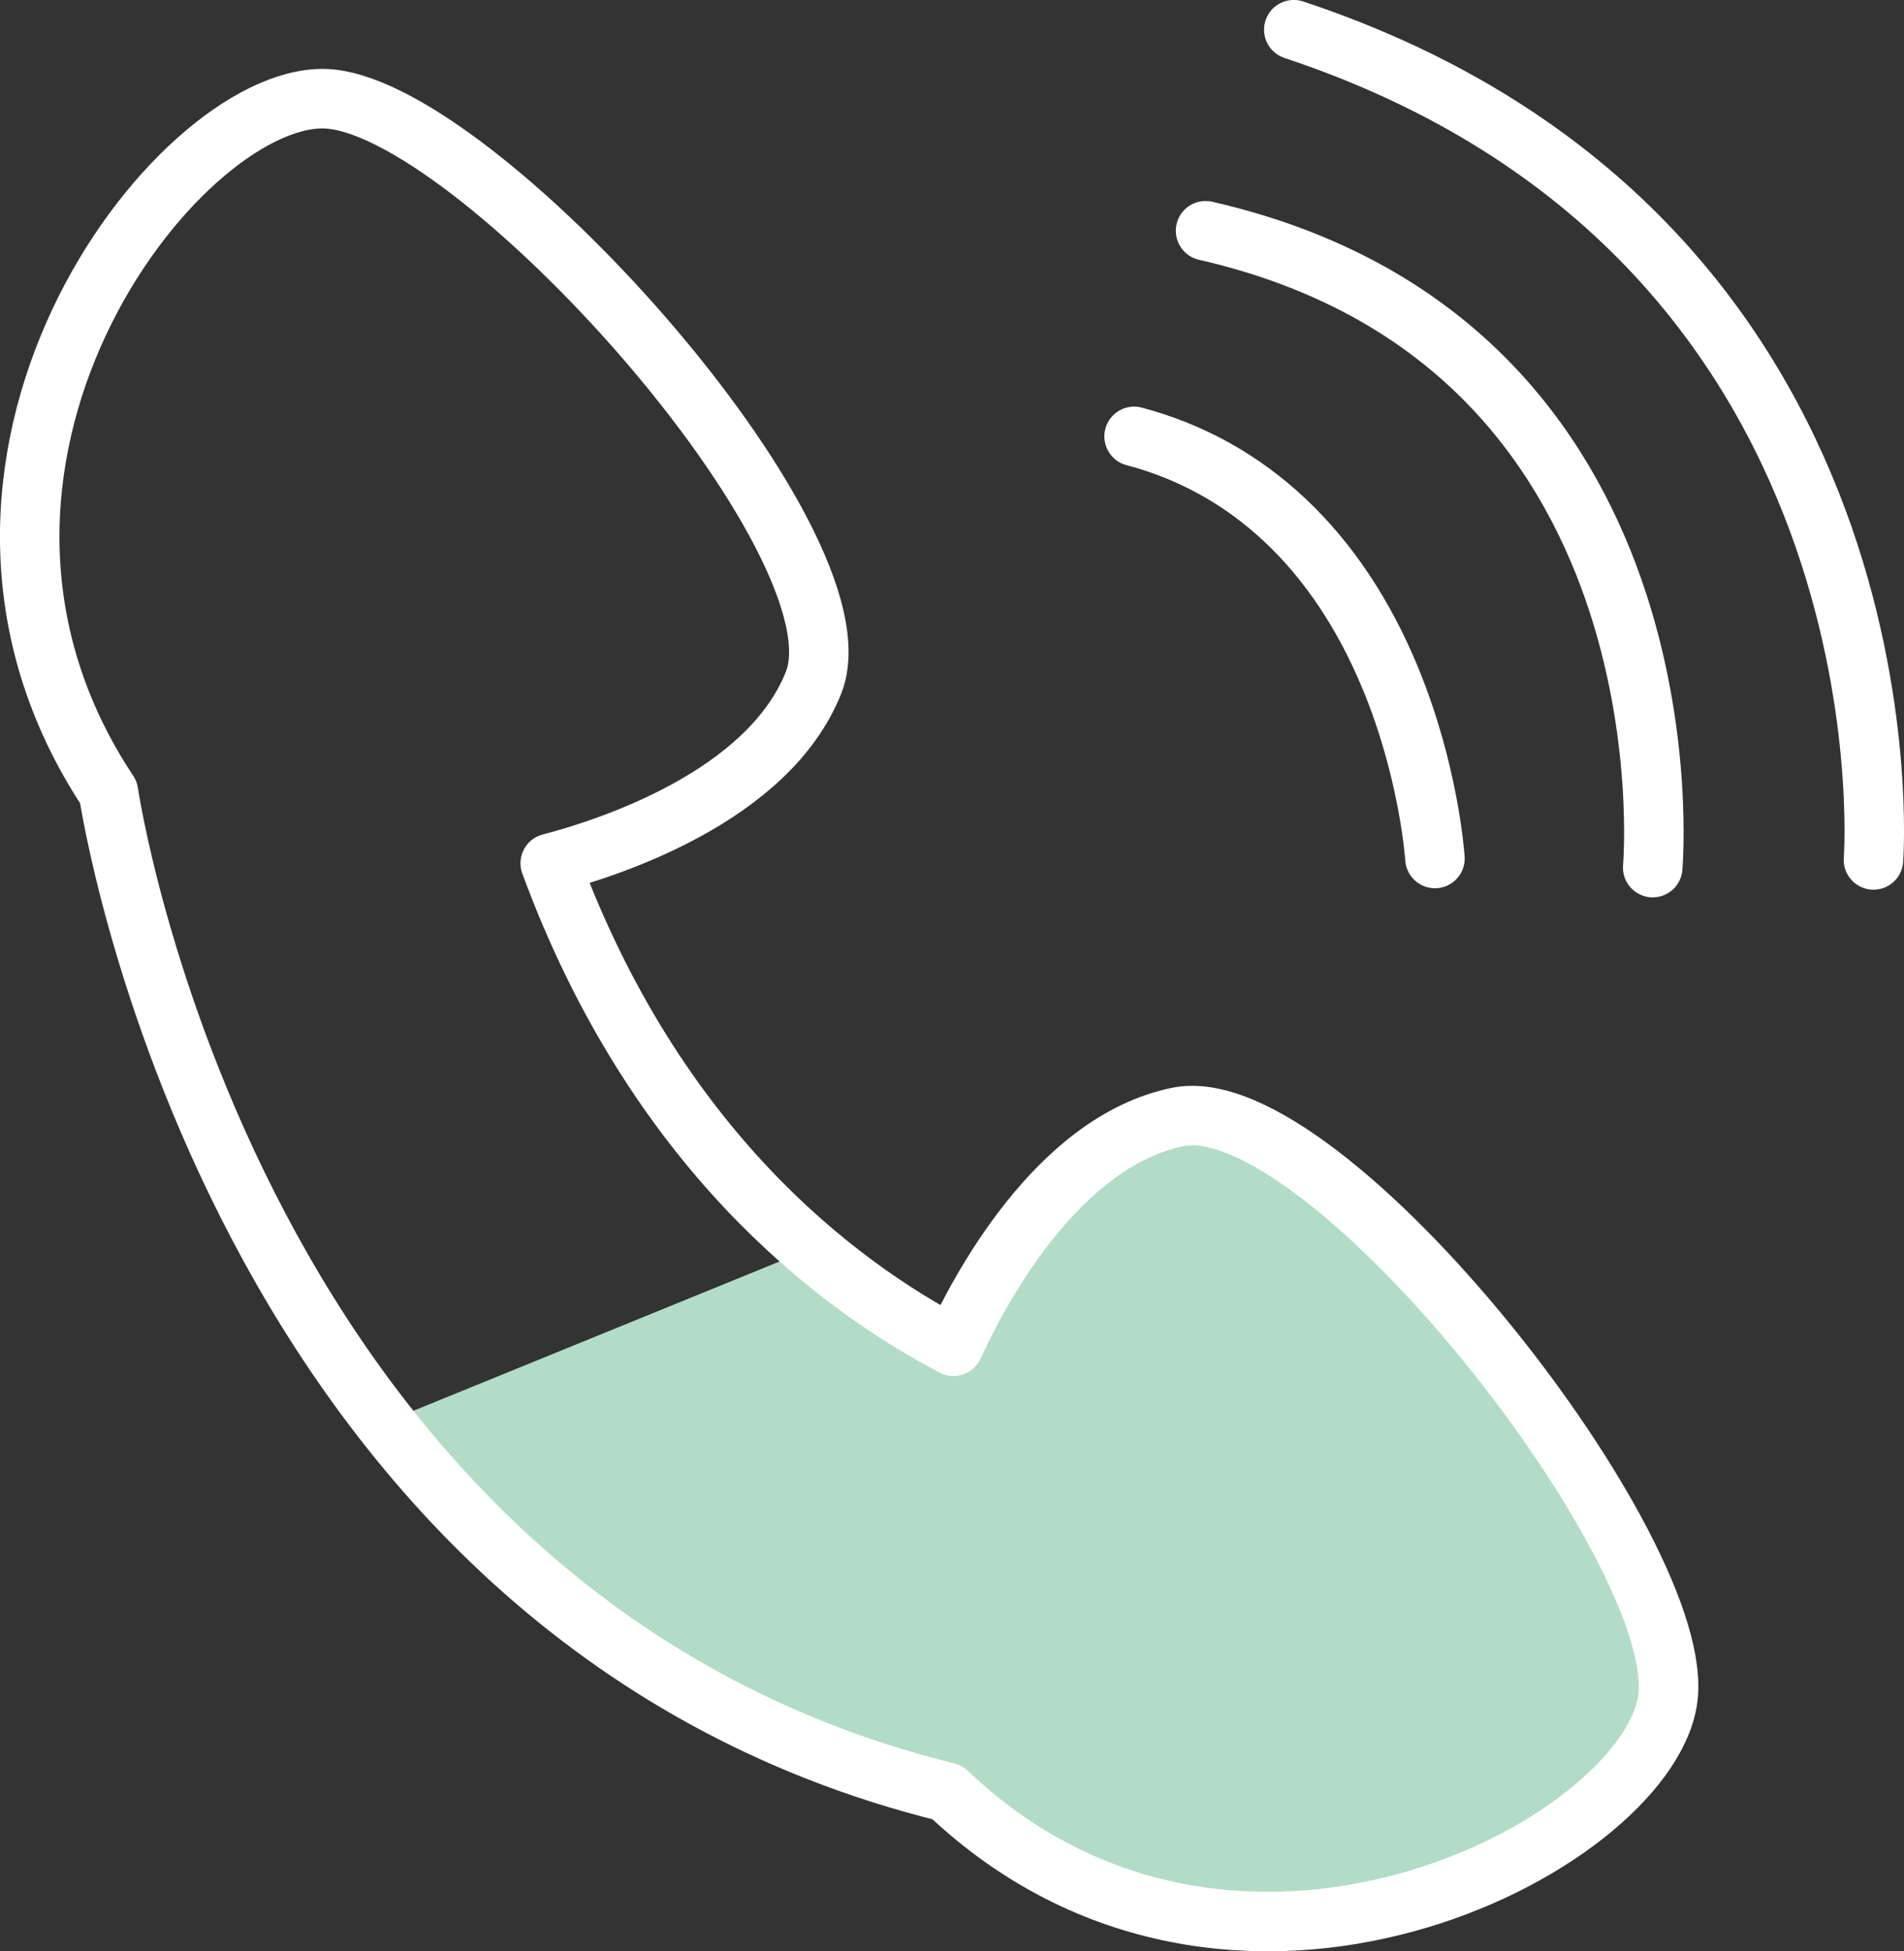 <?xml version="1.0" encoding="UTF-8"?><svg id="b" xmlns="http://www.w3.org/2000/svg" viewBox="0 0 15.904 16.295"><rect x="0" y="0" width="15.904" height="16.295" fill="#333333" stroke="none"/><defs><style>.d{fill:#b2dcc7;}.e{fill:none;stroke:#fff;stroke-linecap:round;stroke-linejoin:round;stroke-width:.497px;}</style></defs><g id="c"><path class="d" d="M9.836,9.328c-1.012.209-1.666,1.467-1.87,1.914-.35-.182-.766-.445-1.196-.813l-3.555,1.449c1.051,1.345,2.556,2.561,4.698,3.09.825.783,1.777,1.079,2.679,1.079,1.693,0,3.206-1.042,3.338-1.84.202-1.221-2.858-5.135-4.092-4.879Z"/><path class="e" d="M9.836,9.328c-1.012.209-1.667,1.466-1.871,1.914-.983-.514-2.494-1.655-3.369-4.033.487-.127,1.82-.555,2.199-1.507C7.261,4.531,3.94.838,2.702.824c-1.238-.014-3.606,3.062-1.796,5.792,0,0,1.003,6.869,7.006,8.351,2.373,2.258,5.814.46,6.016-.761.202-1.221-2.858-5.134-4.092-4.878Z"/><path class="e" d="M10.807.248c5.207,1.729,4.846,6.881,4.842,6.933"/><path class="e" d="M10.07,1.927c4.099.936,3.739,5.274,3.735,5.318"/><path class="e" d="M9.473,3.644c.959.253,1.699.951,2.14,2.018.321.776.371,1.478.373,1.507"/></g></svg>